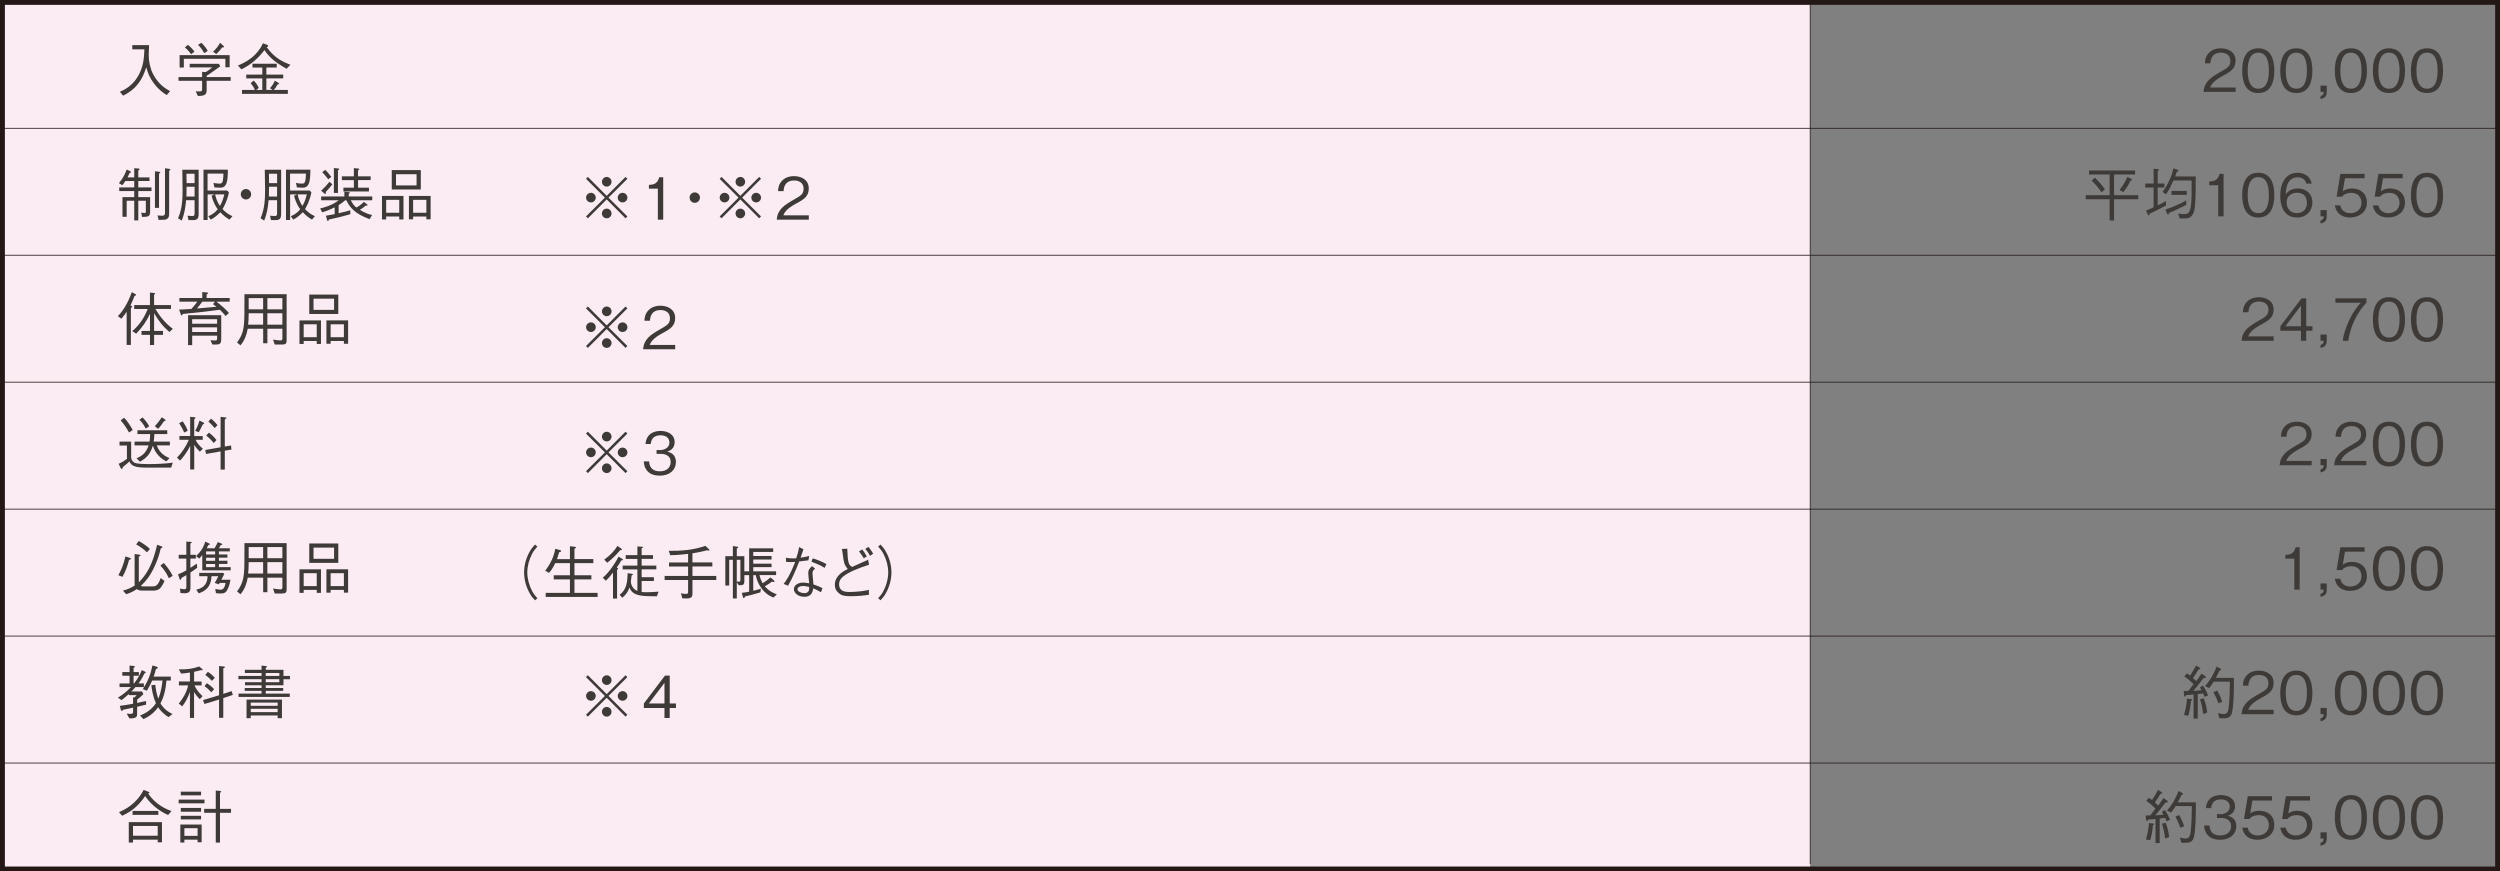<?xml version="1.0" encoding="UTF-8"?><svg id="b" xmlns="http://www.w3.org/2000/svg" width="774.6" height="269.99" viewBox="0 0 774.6 269.99"><rect x="0" y="0" width="774.6" height="269.99" fill="#808080" stroke="none"/><defs><style>.d{stroke-width:1.5px;}.d,.e,.f{fill:none;stroke:#231815;stroke-miterlimit:10;}.e{stroke-width:.25px;}.f{stroke-width:.25px;}.g{fill:#3e3a38;}.h{fill:#fbecf4;}</style></defs><g id="c"><rect class="h" x="1.39" y=".75" width="559.47" height="268.49"/><path class="g" d="M51.67,29.46c-.88-.54-2.36-1.48-3.94-3.57-1.39-1.82-1.84-3.11-2.43-5.04-1.06,3.42-2.7,6.59-7.17,8.79l-.99-1.21c1.22-.52,3.8-1.67,5.64-4.84,1.64-2.83,1.87-5.6,1.96-8.3h-3.75v-1.3h5.2c0,.34-.02.56-.04,1.19-.02.31-.07,1.62-.07,1.89-.02,1.91.47,4.11,1.31,5.82,1.66,3.29,4.05,4.65,5.31,5.35l-1.04,1.22Z"/><path class="g" d="M64.03,25.03v2.77c0,1.42-.41,1.94-2.72,1.93l-.67-1.44c.58.04.92.04,1.13.04.47,0,.85-.02.85-.61v-2.68h-7.31v-1.17h7.31v-1.62l1.12.09c.85-.54,1.3-.86,2.02-1.46h-6.99v-1.12h9.06l.41.79c-1.93,1.44-3.53,2.48-4.21,2.92v.4h7.45v1.17h-7.45ZM69.83,20.84v-2.63h-12.87v2.72h-1.31v-3.85h15.5v3.76h-1.31ZM59.24,16.8c-.59-.77-1.21-1.51-1.96-2.11l.94-.81c1.04.86,1.58,1.49,2.02,2.11l-.99.81ZM63.28,16.48c-.68-1.22-1.24-1.93-1.93-2.59l1.06-.63c.95.94,1.49,1.67,1.96,2.5l-1.1.72ZM68.82,14.7c-.65.95-1.53,1.78-1.84,2.07l-.94-.79c.72-.65,1.42-1.42,2.16-2.72l1.08.99c.09.11.14.18.14.25,0,.2-.29.2-.61.2Z"/><path class="g" d="M88.8,21.3c-3.65-2.02-5.42-3.62-6.86-5.78-1.89,2.52-4.3,4.61-7.15,5.96l-1.08-1.17c3.08-1.28,6.01-3.15,7.78-6.9l1.37.52c.16.05.23.22.23.31,0,.18-.16.25-.45.38,2.56,3.55,5.17,4.59,7.35,5.46l-1.19,1.22ZM74.98,29.08v-1.22h4c-.36-.81-.67-1.3-1.31-2.11l.94-.79c.52.54,1.01,1.1,1.58,2.29l-.79.61h1.87v-3.57h-4.97v-1.17h4.97v-2.2h-3.04v-1.17h7.51v1.17h-3.21v2.2h5.22v1.17h-5.22v3.57h1.89l-.76-.56c.47-.5.94-1.06,1.5-2.3l1.04.63c.16.09.29.18.29.31,0,.16-.2.18-.49.22-.4.77-.7,1.19-1.17,1.71h4.36v1.22h-14.21Z"/><path class="g" d="M41.59,54.97v-2.86l1.35.11c.16.02.31.04.31.18,0,.2-.18.29-.4.41v2.16h3.47v1.12h-3.47v1.98h4.09v1.13h-4.09v1.87h3.66v4.39c0,1.53-.34,1.75-2.49,1.75l-.27-1.35c.23.04.72.14,1.03.14.41,0,.41-.23.41-.65v-3.15h-2.34v6.09h-1.26v-6.09h-2.34v4.97h-1.31v-6.1h3.65v-1.87h-4.65v-1.13h4.65v-1.98h-2.74c-.38.56-.61.88-.97,1.31l-1.03-.65c1.49-1.8,2.07-3.29,2.39-4.23l1.04.5c.25.14.31.2.31.29,0,.16-.22.22-.43.27-.22.52-.4.88-.65,1.39h2.07ZM48.01,53.08l1.3.14c.16.02.34.05.34.2,0,.16-.18.27-.38.38v10.61h-1.26v-11.33ZM51.11,52.14l1.37.18c.2.02.31.07.31.18,0,.13-.09.23-.38.41v13.13c0,.81-.07,1.42-.59,1.76-.52.32-.81.32-2.68.34l-.32-1.4c.23.02,1.26.11,1.4.11.72,0,.9-.34.9-.9v-13.81Z"/><path class="g" d="M61.55,52.59v13.49c0,.83,0,1.76-.94,2.03-.47.13-1.48.09-2.21.07l-.29-1.35c.76.07,1.08.11,1.39.11.47,0,.79-.04.79-.76v-4.16h-2.63c-.18,2.16-.52,4.32-1.37,6.32l-1.12-.72c1.35-3.01,1.4-6.28,1.4-8.97,0-2.02-.02-2.67-.09-6.07h5.06ZM60.29,60.89v-3.03h-2.48c0,1.6-.02,2.18-.05,3.03h2.54ZM57.77,53.82c.04,1.35.04,1.87.04,2.93h2.48v-2.93h-2.52ZM70.93,59.63c-.58,2.72-1.46,4.27-1.98,5.15.79.83,1.6,1.55,3.06,2.21l-.9,1.06c-1.1-.67-1.78-1.19-2.86-2.29-.58.61-1.69,1.66-2.95,2.29l-.76-1.06c.97-.41,2.02-.99,2.92-2.16-.4-.54-1.28-1.75-1.91-4.18l.9-.41h-2.12v7.92h-1.28v-15.58h7.56c-.05,3.55-.25,5.58-2.38,5.58-.27,0-1.26-.04-1.8-.09l-.29-1.41c.79.2,1.75.23,1.94.23.65,0,.85-.32.99-1.04.09-.49.14-1.22.16-2.05h-4.92v5.24h6.09l.52.58ZM66.66,60.24c.41,2.05,1.31,3.33,1.49,3.55.76-1.19,1.21-2.95,1.37-3.55h-2.86Z"/><path class="g" d="M77.82,60.19c0,.9-.74,1.62-1.62,1.62s-1.6-.74-1.6-1.62.72-1.62,1.6-1.62,1.62.7,1.62,1.62Z"/><path class="g" d="M87.11,52.59v13.49c0,.83,0,1.76-.94,2.03-.47.13-1.48.09-2.21.07l-.29-1.35c.76.07,1.08.11,1.39.11.47,0,.79-.04.79-.76v-4.16h-2.63c-.18,2.16-.52,4.32-1.37,6.32l-1.12-.72c1.35-3.01,1.4-6.28,1.4-8.97,0-2.02-.02-2.67-.09-6.07h5.06ZM85.85,60.89v-3.03h-2.49c0,1.6-.02,2.18-.05,3.03h2.54ZM83.33,53.82c.04,1.35.04,1.87.04,2.93h2.49v-2.93h-2.52ZM96.49,59.63c-.58,2.72-1.46,4.27-1.98,5.15.79.83,1.6,1.55,3.06,2.21l-.9,1.06c-1.1-.67-1.78-1.19-2.86-2.29-.58.61-1.69,1.66-2.95,2.29l-.76-1.06c.97-.41,2.02-.99,2.92-2.16-.4-.54-1.28-1.75-1.91-4.18l.9-.41h-2.12v7.92h-1.28v-15.58h7.56c-.05,3.55-.25,5.58-2.38,5.58-.27,0-1.26-.04-1.8-.09l-.29-1.41c.79.2,1.75.23,1.94.23.65,0,.85-.32.99-1.04.09-.49.14-1.22.16-2.05h-4.92v5.24h6.09l.52.58ZM92.22,60.24c.41,2.05,1.31,3.33,1.49,3.55.76-1.19,1.21-2.95,1.37-3.55h-2.86Z"/><path class="g" d="M108.69,62.06c.77,1.48,1.33,1.93,1.78,2.25.5-.32,1.58-1.03,2.3-1.76l.99.79s.14.13.14.23c0,.18-.22.16-.58.14-.74.61-1.19.92-1.82,1.3,1.6,1.01,2.66,1.35,3.8,1.6l-.81,1.3c-4.68-1.76-6.18-3.75-7.17-5.85h-.38c-.34.31-1.1.95-2.02,1.51v2.5c1.62-.36,2.94-.72,3.62-.92v1.22c-2.45.7-3.64,1.01-6.64,1.64-.04.13-.11.47-.31.47-.13,0-.18-.14-.22-.27l-.4-1.37c.9-.14,2.38-.43,2.72-.5v-2.11c-1.75.86-2.66,1.21-3.89,1.55l-.59-1.19c3.56-.88,5.08-2.04,5.73-2.54h-5.44v-1.17h7.2v-1.48l1.35.13c.11.02.36.02.36.2,0,.13-.23.23-.36.29v.86h7.29v1.17h-6.68ZM100.93,59.49c.02.07.04.23.04.36s-.05.25-.18.25c-.09,0-.18-.07-.29-.16l-.99-.85c1.03-.97,1.8-1.8,2.57-2.77l.9.79c-.45.58-1.03,1.31-2.05,2.38ZM101.71,55.56c-.63-.86-1.17-1.49-1.87-2.2l.94-.74c.5.5,1.1,1.13,1.87,2.18l-.94.76ZM104.71,52.77v7h-1.26v-7.71l1.3.14c.14.02.34.04.34.2s-.18.25-.38.36ZM110.94,55.81v2.34h3.38v1.17h-7.92v-1.17h3.24v-2.34h-3.71v-1.17h3.71v-2.56l1.31.14c.27.04.36.09.36.18,0,.2-.25.32-.38.38v1.85h3.91v1.17h-3.91Z"/><path class="g" d="M123.7,68v-.92h-4.05v.92h-1.3v-7.29h6.66v7.29h-1.31ZM123.7,65.92v-4h-4.05v4h4.05ZM121.38,58.71v-6.01h9v6.01h-9ZM129.07,57.45v-3.47h-6.37v3.47h6.37ZM132.11,67.95v-.86h-4.11v.86h-1.3v-7.24h6.72v7.24h-1.31ZM132.11,65.92v-4h-4.11v4h4.11Z"/><path class="g" d="M41.71,91.64c-.52,1.37-.88,2.16-1.3,2.99.31.11.58.22.52.38-.07.22-.27.4-.38.49v11.38h-1.31v-10.3c-.32.52-.68,1.08-1.64,2.18l-1.08-.79c2.54-2.61,3.78-6.01,4.32-7.45l1.08.58c.14.07.25.16.25.27,0,.2-.31.25-.47.29ZM52.52,102.87c-1.96-1.6-3.51-3.62-4.77-5.82v5.49h2.75v1.22h-2.75v3.13h-1.28v-3.13h-2.63v-1.22h2.63v-5.29c-1.06,2.23-2.3,4.09-4.27,6.14l-1.21-.79c2.16-1.84,3.76-4.21,4.77-6.86h-4.18v-1.21h4.88v-3.89l1.24.14c.13.02.36.04.36.18s-.23.29-.32.36v3.2h5.24v1.21h-4.83c1.24,2.09,2.97,4.39,5.4,6.14l-1.04.99Z"/><path class="g" d="M67.04,93.46c2,1.46,3.21,2.75,3.89,3.51l-1.04.94c-.45-.58-.88-1.1-1.78-1.93-2.7.36-6.28.81-11.49,1.3-.14.38-.29.47-.38.47-.11,0-.14-.09-.22-.32l-.52-1.53c.34.02.5.02.88,0,.47-.04,2.5-.16,2.92-.18.72-.77,1.19-1.35,1.84-2.25h-5.55v-1.13h7.08v-1.86l1.42.14c.22.02.41.05.41.2s-.05.16-.47.36v1.15h7.13v1.13h-4.12ZM66.95,106.76h-1.13l-.61-1.35c.68.07,1.08.09,1.3.09.68,0,.76-.09.76-.76v-.74h-7.72v2.93h-1.28v-9.27h10.28v7.22c0,1.28-.13,1.87-1.58,1.87ZM67.26,98.9h-7.72v1.4h7.72v-1.4ZM67.26,101.43h-7.72v1.44h7.72v-1.44ZM66,94.25l.61-.79h-3.93c-.58.81-1.01,1.37-1.67,2.12,1.76-.14,4.23-.36,6.07-.54-.16-.13-.92-.67-1.08-.79Z"/><path class="g" d="M87.35,106.76h-2.23l-.52-1.55c.45.09,1.64.27,2.29.27.58,0,.61-.31.61-.68v-2.95h-4.65v4.5h-1.31v-4.5h-4.77c-.41,2-.9,3.46-2.25,5.15l-1.08-.88c1.73-2.23,2.02-4.23,2.16-5.82.14-1.71.14-3.37.14-9.15h13.07v14.3c0,.96-.25,1.31-1.46,1.31ZM81.53,97.06h-4.48c0,1.82-.05,2.59-.18,3.53h4.66v-3.53ZM81.53,92.38h-4.48v3.46h4.48v-3.46ZM87.49,92.38h-4.65v3.46h4.65v-3.46ZM87.49,97.06h-4.65v3.53h4.65v-3.53Z"/><path class="g" d="M98.14,106.57v-.92h-4.05v.92h-1.3v-7.29h6.66v7.29h-1.31ZM98.14,104.48v-4h-4.05v4h4.05ZM95.82,97.28v-6.01h9v6.01h-9ZM103.51,96.01v-3.47h-6.37v3.47h6.37ZM106.55,106.51v-.86h-4.11v.86h-1.3v-7.24h6.72v7.24h-1.31ZM106.55,104.48v-4h-4.11v4h4.11Z"/><path class="g" d="M53.04,144.89h-7.54c-3.55,0-4.84-.49-5.4-1.93-.31.31-.74.76-2.02,1.73-.04.18-.11.61-.38.61-.13,0-.2-.07-.31-.29l-.63-1.3c1.22-.54,1.94-1.06,2.57-1.55v-4.12h-2.29v-1.22h3.6v4.74c0,.56.14,1.06.58,1.48.54.52,1.55.74,4.84.76,2.27,0,5.26-.14,7.49-.45l-.52,1.55ZM39.97,134c-.68-1.24-1.42-2.43-2.58-3.76l1.06-.81c1.08,1.12,1.93,2.43,2.67,3.8l-1.15.77ZM48.57,138c.94,2.59,2.84,3.46,3.94,3.94l-.97,1.03c-2.81-1.46-3.71-3.53-4.18-4.86-.85,2.7-2.02,3.82-4,4.95l-1.06-1.06c1.98-.83,3.01-1.85,3.75-4h-4.36v-1.17h4.65c.13-.86.18-1.46.18-2.34h-3.94v-1.17h9.24v1.17h-3.98c-.07,1.21-.11,1.66-.23,2.34h5.02v1.17h-4.05ZM45.15,132.79c-.76-1.53-1.48-2.25-1.96-2.72l.99-.74c1.15,1.19,1.75,2.2,2.05,2.75l-1.08.7ZM50.84,130.47c-.7,1.06-1.22,1.71-1.84,2.41l-1.03-.83c.58-.63,1.26-1.4,2.16-2.77l.97.68c.16.13.2.2.2.27,0,.2-.27.22-.47.23Z"/><path class="g" d="M60.61,136.27c.47,1.12,1.33,1.98,2.25,2.77l-.92.9c-.9-.83-1.37-1.48-1.76-2.12v7.63h-1.26v-7.31c-1.01,2.14-2.43,3.83-3.13,4.56l-.95-.9c1.49-1.55,2.77-3.4,3.67-5.53h-2.92v-1.17h3.33v-5.96l1.3.14c.09,0,.36.04.36.18,0,.13-.27.34-.4.45v5.19h2.63v1.17h-2.2ZM56.62,130.54c.7,1.06,1.17,1.87,1.55,2.92l-1.08.56c-.47-1.03-.94-1.95-1.58-2.9l1.12-.58ZM60.5,133.5c.86-1.64,1.13-2.54,1.31-3.19l1.22.61c.16.09.22.16.22.23,0,.18-.23.29-.45.4-.43,1.01-.9,1.82-1.22,2.38l-1.08-.43ZM69.65,145.51h-1.3v-5.65l-4.5.79-.25-1.22,4.75-.85v-9.43l1.51.18c.27.04.31.14.31.2,0,.09,0,.13-.52.41v8.41l1.93-.32.14,1.26-2.07.34v5.89ZM64.74,134.04c1.55,1.24,2.07,1.94,2.34,2.29l-.85.94c-.76-1.01-2-2.05-2.34-2.34l.85-.88ZM65.38,129.71c.83.65,1.37,1.21,2.02,2.02l-.88.9c-.61-.72-1.15-1.3-1.96-2.02l.83-.9Z"/><path class="g" d="M36.67,178.22c.81-1.44,1.58-3.13,2.2-5.82l1.35.45c.14.05.36.14.36.31,0,.11-.13.2-.59.32-.47,1.82-1.1,3.62-2.05,5.26l-1.26-.52ZM43.22,171.88c.05.02.31.05.31.2,0,.23-.41.32-.52.34v8.01c2.21-2.25,4.21-5.13,5.67-11.63l1.35.47c.25.09.29.23.29.29,0,.22-.25.27-.52.34-.41,1.95-1.08,3.84-1.93,5.65-1.35,2.95-2.7,4.5-4.21,6,.11.07.23.14.56.14h3.08c.67,0,1.64,0,2.47-2.58l1.21.88c-1.12,2.45-1.75,3.01-3.71,3.01h-3.31c-.88,0-1.31-.31-1.55-.47-1.4.9-2.39,1.3-3.33,1.58l-.99-1.12c.99-.25,2.11-.61,3.67-1.57-.05-.32-.05-.4-.05-.58v-9.17l1.53.18ZM43.01,167.63c.5.29,2.2,1.21,3.44,2.47l-.92,1.04c-.95-.92-1.87-1.64-3.35-2.47l.83-1.04ZM50.73,174.42c1.08,1.22,2.07,2.52,2.77,4l-1.17.74c-.63-1.33-1.37-2.59-2.63-3.92l1.03-.81Z"/><path class="g" d="M59.01,177.39v4.68c0,.9-.22,1.75-1.8,1.75-.45,0-.86-.04-1.3-.07l-.13-1.4c.25.07.9.22,1.31.22.49,0,.65-.22.65-.68v-3.69c-.58.34-.85.5-1.48.85-.14.4-.23.61-.38.61s-.22-.2-.25-.31l-.47-1.39c1.06-.43,1.55-.68,2.57-1.24v-3.64h-2.36v-1.17h2.36v-4.11l1.33.09c.16.02.36.04.36.16,0,.11-.14.22-.43.36v3.49h1.69v1.17h-1.69v2.88c.95-.61,1.04-.68,1.98-1.33l.14,1.28c-.85.63-1.17.86-2.12,1.49ZM62.67,176.72v-4.75c-.36.49-.61.76-.94,1.1l-.97-.76c1.66-1.6,2.38-2.93,2.85-4.5l1.26.61c.18.09.18.16.18.22,0,.11-.13.16-.45.18-.25.49-.38.72-.56,1.06h2.43c.74-1.21.88-1.66.99-1.93l1.17.47c.11.04.25.11.25.22,0,.14-.05.16-.49.25-.22.41-.32.61-.56.99h3.37v.97h-3.37v.95h2.63v.99h-2.63v.95h2.63v.99h-2.63v.99h3.65v.99h-8.82ZM70.48,182.63c-.43.83-.77,1.26-2.16,1.26-.5,0-.92-.05-1.42-.11l-.2-1.31c.45.09,1.21.25,1.66.25.72,0,1.26-.54,1.53-2.11h-1.84c-.04.07-.22.38-.23.45l-1.3-.45c.38-.59.7-1.15,1.12-2.09h-2.11c-.09,2.11-.76,4.25-3.94,5.33l-.79-1.13c2.95-.68,3.44-2.45,3.51-4.2h-2.58v-1.03h7.44l.31.38c-.27.52-.81,1.6-.9,1.75h2.83c-.09.54-.29,1.8-.92,3.01ZM66.66,170.85h-2.81v.95h2.81v-.95ZM66.66,172.8h-2.81v.95h2.81v-.95ZM66.66,174.74h-2.81v.99h2.81v-.99Z"/><path class="g" d="M87.35,183.89h-2.23l-.52-1.55c.45.09,1.64.27,2.29.27.58,0,.61-.31.61-.68v-2.95h-4.65v4.5h-1.31v-4.5h-4.77c-.41,2-.9,3.46-2.25,5.15l-1.08-.88c1.73-2.23,2.02-4.23,2.16-5.82.14-1.71.14-3.37.14-9.15h13.07v14.3c0,.96-.25,1.31-1.46,1.31ZM81.53,174.18h-4.48c0,1.82-.05,2.59-.18,3.53h4.66v-3.53ZM81.53,169.5h-4.48v3.46h4.48v-3.46ZM87.49,169.5h-4.65v3.46h4.65v-3.46ZM87.49,174.18h-4.65v3.53h4.65v-3.53Z"/><path class="g" d="M98.14,183.69v-.92h-4.05v.92h-1.3v-7.29h6.66v7.29h-1.31ZM98.14,181.6v-4h-4.05v4h4.05ZM95.82,174.4v-6.01h9v6.01h-9ZM103.51,173.14v-3.47h-6.37v3.47h6.37ZM106.55,183.63v-.86h-4.11v.86h-1.3v-7.24h6.72v7.24h-1.31ZM106.55,181.6v-4h-4.11v4h4.11Z"/><path class="g" d="M42.49,218.99v1.93c0,1.13,0,1.66-2.39,1.67l-.85-1.46c.38.04.85.05,1.21.05.63,0,.77-.18.77-.79v-1.13c-1.37.31-1.98.43-3.15.67-.07.18-.14.34-.32.34-.14,0-.25-.13-.29-.27l-.36-1.3c1.51-.2,2.54-.36,4.12-.65v-2l.43.04c.36-.32.59-.61.68-.72h-2.4v-.34c-1.01.94-1.73,1.46-2.29,1.89l-1.13-.76c1.22-.74,2.56-1.67,4.07-3.28h-3.55v-1.12h3.1v-2.39h-2.25v-1.13h2.25v-2.02l1.22.11c.14.02.41.05.41.25,0,.16-.14.23-.38.34v1.31h1.64v1.13h-1.64v2.39h.16c1.49-1.89,2.12-3.47,2.38-4.14l1.01.5c.09.04.23.13.23.27s-.14.2-.41.25c-.25.58-.76,1.64-1.85,3.12h1.67v1.12h-2.59c-.5.58-.7.79-1.24,1.37h3.28l.4.85c-.29.27-.92.88-1.94,1.71v.99c.54-.09,1.44-.29,2.77-.59v1.12c-1.17.29-1.33.32-2.77.67ZM52.25,222.21c-1.85-1.13-2.79-2.36-3.26-3.08-1.44,2.03-3.17,3.06-4.54,3.69l-1.06-1.12c1.31-.54,3.37-1.48,4.93-3.82-1.06-2.32-1.33-4.74-1.42-5.56l1.22-.14c.13,1.26.34,2.7.92,4.3.92-2.11,1.19-4.43,1.31-5.62h-3.19c-.52,1.19-1.17,2.34-1.64,3.15l-1.26-.49c1.64-2.58,2.34-4.38,2.97-7.33l1.33.38c.11.04.32.13.32.29,0,.25-.27.29-.58.45-.14.65-.36,1.4-.68,2.32h5.31v1.22h-1.35c-.25,2.99-.88,5.28-1.87,7.08,1.28,2.12,3.04,2.97,3.73,3.29l-1.21.97Z"/><path class="g" d="M62.14,207.65c-.36.11-.88.29-2,.5v3.01h2.34v1.21h-2.2c.2.49.7,1.67,2.48,3.33l-.85.94c-.85-.83-1.31-1.48-1.78-2.2v8.01h-1.28v-8.01c-.61,1.57-1.31,3.1-2.4,4.41l-1.06-.85c1.37-1.66,2.45-3.55,2.9-5.64h-2.86v-1.21h3.42v-2.77c-1.48.25-2.3.29-2.75.31l-.7-1.31c2.57.13,4.47-.23,6.32-.88l.99.85c.07.05.13.11.13.16,0,.23-.54.16-.7.14ZM69.18,216.31v6.1h-1.31v-5.67l-4.52,1.39-.45-1.21,4.97-1.49v-9.06l1.48.14c.07,0,.34.04.34.18,0,.2-.25.31-.5.41v7.89l2.59-.85.36,1.17-2.95.99ZM65.49,214.49c-.86-.92-1.46-1.44-2.12-1.89l.72-.94c.83.56,1.55,1.1,2.25,1.87l-.85.95ZM65.67,210.96c-.92-.97-1.51-1.44-2.07-1.82l.81-.99c.34.22.99.63,2.14,1.84l-.88.97Z"/><path class="g" d="M81.04,206.22l1.28.14c.09,0,.4.04.4.22,0,.14-.29.27-.38.31v.65h5.49v1.89h2.02v1.03h-2.02v1.87h-5.49v.83h5.4v.9h-5.4v.85h7.45v1.03h-15.88v-1.03h7.13v-.85h-5.22v-.9h5.22v-.83h-5.13v-.96h5.13v-.92h-7.17v-1.03h7.17v-.9h-5.17v-.99h5.17v-1.31ZM87.36,222.52h-1.33v-.85h-8.34v.85h-1.3v-5.76h10.97v5.76ZM86.03,217.69h-8.34v.99h8.34v-.99ZM86.03,219.62h-8.34v1.03h8.34v-1.03ZM86.55,209.43v-.9h-4.21v.9h4.21ZM86.55,211.37v-.92h-4.21v.92h4.21Z"/><path class="g" d="M52.1,252.53c-3.13-1.37-5.71-3.69-7.13-5.91-1.15,1.76-3.19,4.39-7.13,6.14l-.97-1.13c1.85-.77,5.4-2.54,7.63-6.88l1.46.54c.25.09.34.25.34.32,0,.18-.23.22-.4.25.38.54,1.22,1.78,2.84,3.06,1.31,1.04,2.81,1.82,4.38,2.38l-1.03,1.22ZM48.86,260.99v-.83h-7.65v.88h-1.31v-6.32h10.28v6.27h-1.31ZM41.08,252.47v-1.22h7.98v1.22h-7.98ZM48.86,255.9h-7.65v3.04h7.65v-3.04Z"/><path class="g" d="M55.35,248.91v-1.17h8.01v1.17h-8.01ZM61.22,260.97v-.81h-4.09v.9h-1.26v-5.58h6.61v5.49h-1.26ZM56.02,246.42v-1.12h6.28v1.12h-6.28ZM56.02,251.5v-1.17h6.28v1.17h-6.28ZM56.02,253.88v-1.12h6.28v1.12h-6.28ZM61.22,256.6h-4.09v2.39h4.09v-2.39ZM68.16,251.83v9.24h-1.31v-9.24h-3.6v-1.22h3.6v-5.67l1.37.13c.11.02.32.05.32.22,0,.14-.11.2-.38.34v4.99h3.42v1.22h-3.42Z"/><path class="g" d="M682.72,28.47c.27-3.13,2.2-4.45,5.49-6.32,1.96-1.12,2.85-1.6,2.85-3.26,0-2.07-1.69-2.57-2.92-2.57-3.1,0-3.24,2.61-3.28,3.31h-1.71c.05-.76.13-2.03,1.17-3.17,1.24-1.39,3.13-1.49,3.78-1.49,1.87,0,4.57.86,4.57,3.83,0,2.32-1.35,3.31-3.76,4.59-3.31,1.76-3.76,2.9-4.12,3.73h7.89v1.35h-9.96Z"/><path class="g" d="M699.71,28.83c-4.03,0-4.99-3.62-4.99-6.93s.95-6.93,4.99-6.93,4.97,3.66,4.97,6.93-.94,6.93-4.97,6.93ZM699.71,16.32c-2.57,0-3.28,2.63-3.28,5.58s.76,5.58,3.28,5.58,3.28-2.52,3.28-5.58-.74-5.58-3.28-5.58Z"/><path class="g" d="M711.5,28.83c-4.03,0-4.99-3.62-4.99-6.93s.95-6.93,4.99-6.93,4.97,3.66,4.97,6.93-.94,6.93-4.97,6.93ZM711.5,16.32c-2.57,0-3.28,2.63-3.28,5.58s.76,5.58,3.28,5.58,3.28-2.52,3.28-5.58-.74-5.58-3.28-5.58Z"/><path class="g" d="M718.99,30.7v-.94c.7-.22.94-.4.99-1.3h-.99v-1.93h1.93v1.91c0,1.73-1.03,2-1.93,2.25Z"/><path class="g" d="M728.41,28.83c-4.03,0-4.99-3.62-4.99-6.93s.95-6.93,4.99-6.93,4.97,3.66,4.97,6.93-.94,6.93-4.97,6.93ZM728.41,16.32c-2.57,0-3.28,2.63-3.28,5.58s.76,5.58,3.28,5.58,3.28-2.52,3.28-5.58-.74-5.58-3.28-5.58Z"/><path class="g" d="M740.2,28.83c-4.03,0-4.99-3.62-4.99-6.93s.95-6.93,4.99-6.93,4.97,3.66,4.97,6.93-.94,6.93-4.97,6.93ZM740.2,16.32c-2.57,0-3.28,2.63-3.28,5.58s.76,5.58,3.28,5.58,3.28-2.52,3.28-5.58-.74-5.58-3.28-5.58Z"/><path class="g" d="M751.99,28.83c-4.03,0-4.99-3.62-4.99-6.93s.95-6.93,4.99-6.93,4.97,3.66,4.97,6.93-.94,6.93-4.97,6.93ZM751.99,16.32c-2.57,0-3.28,2.63-3.28,5.58s.76,5.58,3.28,5.58,3.28-2.52,3.28-5.58-.74-5.58-3.28-5.58Z"/><path class="g" d="M655.02,61.74v6.57h-1.37v-6.57h-7.4v-1.26h7.4v-6.43h-6.37v-1.22h14.26v1.22h-6.52v6.43h7.49v1.26h-7.49ZM651.11,59.58c-1.01-1.53-1.87-2.48-3.04-3.6l.99-.94c1.35,1.28,2.21,2.32,3.13,3.65l-1.08.88ZM660.14,55.92c-.74,1.64-1.53,2.72-2.27,3.62l-1.17-.7c.95-1.17,1.71-2.29,2.45-4.03l1.19.58c.16.07.29.14.29.27,0,.16-.22.22-.49.27Z"/><path class="g" d="M664.69,58.08v-1.22h2.59v-4.59l1.28.13c.14.02.36.04.36.18,0,.18-.22.29-.38.36v3.93h2.07v1.22h-2.07v5.53c1.53-.7,2.05-1.01,2.57-1.35v1.39c-1.93,1.06-3.17,1.69-5.08,2.56-.04.22-.11.52-.31.52-.13,0-.22-.18-.25-.27l-.56-1.24c1.03-.38,1.58-.63,2.36-.99v-6.14h-2.59ZM674.88,66.19c1.19.14,1.73.14,2.07.14,1.3,0,1.78-.9,2-3.66.13-1.46.11-4.5.09-6.75h-5.62c-.63,1.42-1.39,2.97-2.3,4.32l-1.08-.76c.97-1.28,1.57-2.39,2.27-3.94.65-1.44.85-2.3,1.12-3.37l1.24.41c.27.09.31.18.31.25,0,.2-.14.25-.5.36-.23.68-.31.88-.54,1.49h6.39c-.04,6.41-.07,8.62-.43,10.37-.58,2.63-2,2.63-3.08,2.63h-1.46l-.47-1.51ZM677.4,63.47c-2.03,1.06-3.46,1.71-5.37,2.52-.04.2-.07.5-.29.5-.13,0-.2-.11-.29-.32l-.52-1.24c3.03-1.03,4.9-1.94,6.46-2.86v1.4ZM672.81,59.16h4.74v1.21h-4.74v-1.21Z"/><path class="g" d="M687.29,67.03v-9.62h-2.77v-1.17c1.17-.07,2.63-.16,3.19-2.36h1.24v13.14h-1.66Z"/><path class="g" d="M699.71,67.39c-4.03,0-4.99-3.62-4.99-6.93s.95-6.93,4.99-6.93,4.97,3.66,4.97,6.93-.94,6.93-4.97,6.93ZM699.71,54.88c-2.57,0-3.28,2.63-3.28,5.58s.76,5.58,3.28,5.58,3.28-2.52,3.28-5.58-.74-5.58-3.28-5.58Z"/><path class="g" d="M711.7,67.39c-4.5,0-5.19-4.36-5.19-6.64,0-4.68,2.12-7.22,5.4-7.22,1.69,0,3.85.79,4.34,3.35h-1.69c-.13-.5-.5-1.94-2.65-1.94-3.48,0-3.64,3.94-3.69,5.28.67-.94,1.78-1.82,3.75-1.82,2.36,0,4.5,1.44,4.5,4.32,0,2.61-1.84,4.68-4.77,4.68ZM714.13,60.71c-.56-.74-1.49-.99-2.39-.99-1.66,0-3.26.96-3.26,2.97,0,1.33.72,3.35,3.17,3.35,1.87,0,3.13-1.21,3.13-3.19,0-.59-.13-1.46-.65-2.14Z"/><path class="g" d="M718.99,69.26v-.94c.7-.22.94-.4.99-1.3h-.99v-1.93h1.93v1.91c0,1.73-1.03,2-1.93,2.25Z"/><path class="g" d="M728.19,67.39c-2.84,0-4.38-1.5-4.77-3.75h1.71c.27,1.57,1.57,2.41,3.06,2.41,1.85,0,3.49-1.12,3.49-3.22,0-.61-.22-3.08-3.19-3.08-.81,0-2.09.2-2.83,1.19h-1.69l1.17-7.06h7.51v1.35h-6.09l-.67,4.02c.47-.32,1.22-.85,2.81-.85,2.68,0,4.66,1.53,4.66,4.41s-2.39,4.57-5.19,4.57Z"/><path class="g" d="M739.98,67.39c-2.84,0-4.38-1.5-4.77-3.75h1.71c.27,1.57,1.57,2.41,3.06,2.41,1.85,0,3.49-1.12,3.49-3.22,0-.61-.22-3.08-3.19-3.08-.81,0-2.09.2-2.83,1.19h-1.69l1.17-7.06h7.51v1.35h-6.09l-.67,4.02c.47-.32,1.22-.85,2.81-.85,2.68,0,4.66,1.53,4.66,4.41s-2.39,4.57-5.19,4.57Z"/><path class="g" d="M751.99,67.39c-4.03,0-4.99-3.62-4.99-6.93s.95-6.93,4.99-6.93,4.97,3.66,4.97,6.93-.94,6.93-4.97,6.93ZM751.99,54.88c-2.57,0-3.28,2.63-3.28,5.58s.76,5.58,3.28,5.58,3.28-2.52,3.28-5.58-.74-5.58-3.28-5.58Z"/><path class="g" d="M694.51,105.59c.27-3.13,2.2-4.45,5.49-6.32,1.96-1.12,2.85-1.6,2.85-3.26,0-2.07-1.69-2.57-2.92-2.57-3.1,0-3.24,2.61-3.28,3.31h-1.71c.05-.76.13-2.03,1.17-3.17,1.24-1.39,3.13-1.49,3.78-1.49,1.87,0,4.57.86,4.57,3.83,0,2.32-1.35,3.31-3.76,4.59-3.31,1.76-3.76,2.9-4.12,3.73h7.89v1.35h-9.96Z"/><path class="g" d="M714.55,102.48v3.12h-1.62v-3.12h-6.39v-1.39l6.54-8.64h1.48v8.64h1.93v1.39h-1.93ZM712.93,94.7l-4.84,6.39h4.84v-6.39Z"/><path class="g" d="M718.99,107.83v-.94c.7-.22.94-.4.99-1.3h-.99v-1.93h1.93v1.91c0,1.73-1.03,2-1.93,2.25Z"/><path class="g" d="M727.6,105.59h-1.71c.25-2.21,1.03-4.32,1.96-6.34,1.28-2.72,2.36-4,3.6-5.46h-7.85v-1.35h9.61v1.35c-3.06,3.24-4.95,7.38-5.62,11.79Z"/><path class="g" d="M740.2,105.95c-4.03,0-4.99-3.62-4.99-6.93s.95-6.93,4.99-6.93,4.97,3.66,4.97,6.93-.94,6.93-4.97,6.93ZM740.2,93.44c-2.57,0-3.28,2.63-3.28,5.58s.76,5.58,3.28,5.58,3.28-2.52,3.28-5.58-.74-5.58-3.28-5.58Z"/><path class="g" d="M751.99,105.95c-4.03,0-4.99-3.62-4.99-6.93s.95-6.93,4.99-6.93,4.97,3.66,4.97,6.93-.94,6.93-4.97,6.93ZM751.99,93.44c-2.57,0-3.28,2.63-3.28,5.58s.76,5.58,3.28,5.58,3.28-2.52,3.28-5.58-.74-5.58-3.28-5.58Z"/><path class="g" d="M706.3,144.16c.27-3.13,2.2-4.45,5.49-6.32,1.96-1.12,2.84-1.6,2.84-3.26,0-2.07-1.69-2.57-2.92-2.57-3.1,0-3.24,2.61-3.28,3.31h-1.71c.05-.76.13-2.03,1.17-3.17,1.24-1.39,3.13-1.49,3.78-1.49,1.87,0,4.57.86,4.57,3.83,0,2.32-1.35,3.31-3.76,4.59-3.31,1.76-3.76,2.9-4.12,3.73h7.89v1.35h-9.96Z"/><path class="g" d="M718.99,146.39v-.94c.7-.22.94-.4.99-1.3h-.99v-1.93h1.93v1.91c0,1.73-1.03,2-1.93,2.25Z"/><path class="g" d="M723.2,144.16c.27-3.13,2.2-4.45,5.49-6.32,1.96-1.12,2.85-1.6,2.85-3.26,0-2.07-1.69-2.57-2.92-2.57-3.1,0-3.24,2.61-3.28,3.31h-1.71c.05-.76.13-2.03,1.17-3.17,1.24-1.39,3.13-1.49,3.78-1.49,1.87,0,4.57.86,4.57,3.83,0,2.32-1.35,3.31-3.76,4.59-3.31,1.76-3.76,2.9-4.12,3.73h7.89v1.35h-9.96Z"/><path class="g" d="M740.2,144.52c-4.03,0-4.99-3.62-4.99-6.93s.95-6.93,4.99-6.93,4.97,3.66,4.97,6.93-.94,6.93-4.97,6.93ZM740.2,132c-2.57,0-3.28,2.63-3.28,5.58s.76,5.58,3.28,5.58,3.28-2.52,3.28-5.58-.74-5.58-3.28-5.58Z"/><path class="g" d="M751.99,144.52c-4.03,0-4.99-3.62-4.99-6.93s.95-6.93,4.99-6.93,4.97,3.66,4.97,6.93-.94,6.93-4.97,6.93ZM751.99,132c-2.57,0-3.28,2.63-3.28,5.58s.76,5.58,3.28,5.58,3.28-2.52,3.28-5.58-.74-5.58-3.28-5.58Z"/><path class="g" d="M710.87,182.72v-9.62h-2.77v-1.17c1.17-.07,2.63-.16,3.19-2.36h1.24v13.14h-1.66Z"/><path class="g" d="M718.99,184.95v-.94c.7-.22.94-.4.99-1.3h-.99v-1.93h1.93v1.91c0,1.73-1.03,2-1.93,2.25Z"/><path class="g" d="M728.19,183.08c-2.84,0-4.38-1.5-4.77-3.75h1.71c.27,1.57,1.57,2.41,3.06,2.41,1.85,0,3.49-1.12,3.49-3.22,0-.61-.22-3.08-3.19-3.08-.81,0-2.09.2-2.83,1.19h-1.69l1.17-7.06h7.51v1.35h-6.09l-.67,4.02c.47-.32,1.22-.85,2.81-.85,2.68,0,4.66,1.53,4.66,4.41s-2.39,4.57-5.19,4.57Z"/><path class="g" d="M740.2,183.08c-4.03,0-4.99-3.62-4.99-6.93s.95-6.93,4.99-6.93,4.97,3.66,4.97,6.93-.94,6.93-4.97,6.93ZM740.2,170.56c-2.57,0-3.28,2.63-3.28,5.58s.76,5.58,3.28,5.58,3.28-2.52,3.28-5.58-.74-5.58-3.28-5.58Z"/><path class="g" d="M751.99,183.08c-4.03,0-4.99-3.62-4.99-6.93s.95-6.93,4.99-6.93,4.97,3.66,4.97,6.93-.94,6.93-4.97,6.93ZM751.99,170.56c-2.57,0-3.28,2.63-3.28,5.58s.76,5.58,3.28,5.58,3.28-2.52,3.28-5.58-.74-5.58-3.28-5.58Z"/><path class="g" d="M683.1,215.89c-.16-.41-.25-.61-.47-1.04-.2.04-1.1.13-1.69.2v7.6h-1.28v-7.45c-.32.02-1.48.13-2.36.18-.04.14-.11.47-.29.47-.05,0-.25-.05-.29-.43l-.11-1.3c.31,0,1.13-.04,1.4-.05.22-.23.31-.32.86-1.08.14-.2.52-.68.77-1.03-.88-.86-1.8-1.73-2.84-2.39l.79-.94c.38.23.81.54.99.67.38-.56.95-1.39,1.87-3.1l1.1.68c.14.09.2.22.2.29,0,.23-.38.2-.54.2-.61,1.06-1.04,1.76-1.75,2.72.16.14.88.79,1.03.94.58-.77,1.19-1.62,1.64-2.34l1.06.77c.14.11.31.27.31.4,0,.2-.25.22-.77.23-2.05,2.74-2.61,3.37-3.17,3.98.95-.05,1.8-.14,2.54-.23-.18-.38-.27-.52-.47-.88l.99-.52c.77,1.26,1.19,2.09,1.53,3.01l-1.06.47ZM678.85,217.14c-.2,2.18-.47,3.4-.86,4.66l-1.31-.29c.49-1.35.85-3.53.94-5.06l1.26.14c.07,0,.32.04.32.23,0,.16-.22.25-.34.31ZM682.63,221.24c-.18-1.85-.61-3.4-.99-4.56l1.17-.32c.47,1.26.85,2.57,1.08,4.41l-1.26.47ZM691.56,220.81c-.43,1.67-1.66,1.75-2.54,1.75-.22,0-1.15-.02-1.35-.02l-.47-1.58c1.03.22,1.33.29,1.75.29,1.3,0,1.48-1.06,1.62-2.34.27-2.41.32-4.97.34-7.71h-5.02c-.58.94-.97,1.48-1.46,2.02l-1.21-.65c1.67-1.87,2.65-3.73,3.6-6.05l1.13.63c.14.07.25.16.25.27,0,.2-.41.31-.49.32-.34.72-.74,1.58-1.17,2.29h5.62c0,2.72,0,8.34-.61,10.79ZM687.37,217.91c-.47-1.31-.9-2.27-1.55-3.47l1.21-.47c.79,1.51,1.17,2.45,1.51,3.48l-1.17.47Z"/><path class="g" d="M694.51,221.28c.27-3.13,2.2-4.45,5.49-6.32,1.96-1.12,2.85-1.6,2.85-3.26,0-2.07-1.69-2.57-2.92-2.57-3.1,0-3.24,2.61-3.28,3.31h-1.71c.05-.76.13-2.03,1.17-3.17,1.24-1.39,3.13-1.49,3.78-1.49,1.87,0,4.57.86,4.57,3.83,0,2.32-1.35,3.31-3.76,4.59-3.31,1.76-3.76,2.9-4.12,3.73h7.89v1.35h-9.96Z"/><path class="g" d="M711.5,221.64c-4.03,0-4.99-3.62-4.99-6.93s.95-6.93,4.99-6.93,4.97,3.66,4.97,6.93-.94,6.93-4.97,6.93ZM711.5,209.12c-2.57,0-3.28,2.63-3.28,5.58s.76,5.58,3.28,5.58,3.28-2.52,3.28-5.58-.74-5.58-3.28-5.58Z"/><path class="g" d="M718.99,223.51v-.94c.7-.22.94-.4.99-1.3h-.99v-1.93h1.93v1.91c0,1.73-1.03,2-1.93,2.25Z"/><path class="g" d="M728.41,221.64c-4.03,0-4.99-3.62-4.99-6.93s.95-6.93,4.99-6.93,4.97,3.66,4.97,6.93-.94,6.93-4.97,6.93ZM728.41,209.12c-2.57,0-3.28,2.63-3.28,5.58s.76,5.58,3.28,5.58,3.28-2.52,3.28-5.58-.74-5.58-3.28-5.58Z"/><path class="g" d="M740.2,221.64c-4.03,0-4.99-3.62-4.99-6.93s.95-6.93,4.99-6.93,4.97,3.66,4.97,6.93-.94,6.93-4.97,6.93ZM740.2,209.12c-2.57,0-3.28,2.63-3.28,5.58s.76,5.58,3.28,5.58,3.28-2.52,3.28-5.58-.74-5.58-3.28-5.58Z"/><path class="g" d="M751.99,221.64c-4.03,0-4.99-3.62-4.99-6.93s.95-6.93,4.99-6.93,4.97,3.66,4.97,6.93-.94,6.93-4.97,6.93ZM751.99,209.12c-2.57,0-3.28,2.63-3.28,5.58s.76,5.58,3.28,5.58,3.28-2.52,3.28-5.58-.74-5.58-3.28-5.58Z"/><path class="g" d="M671.31,254.45c-.16-.41-.25-.61-.47-1.04-.2.04-1.1.13-1.69.2v7.6h-1.28v-7.45c-.32.02-1.48.13-2.36.18-.04.14-.11.47-.29.47-.05,0-.25-.05-.29-.43l-.11-1.3c.31,0,1.13-.04,1.4-.05.22-.23.31-.32.86-1.08.14-.2.52-.68.77-1.03-.88-.86-1.8-1.73-2.84-2.39l.79-.94c.38.23.81.54.99.67.38-.56.95-1.39,1.87-3.1l1.1.68c.14.09.2.22.2.29,0,.23-.38.2-.54.2-.61,1.06-1.04,1.76-1.75,2.72.16.14.88.79,1.03.94.58-.77,1.19-1.62,1.64-2.34l1.06.77c.14.11.31.27.31.4,0,.2-.25.22-.77.23-2.05,2.74-2.61,3.37-3.17,3.98.95-.05,1.8-.14,2.54-.23-.18-.38-.27-.52-.47-.88l.99-.52c.77,1.26,1.19,2.09,1.53,3.01l-1.06.47ZM667.06,255.7c-.2,2.18-.47,3.4-.86,4.66l-1.31-.29c.49-1.35.85-3.53.94-5.06l1.26.14c.07,0,.32.04.32.23,0,.16-.22.25-.34.31ZM670.84,259.8c-.18-1.85-.61-3.4-.99-4.56l1.17-.32c.47,1.26.85,2.57,1.08,4.41l-1.26.47ZM679.77,259.37c-.43,1.67-1.66,1.75-2.54,1.75-.22,0-1.15-.02-1.35-.02l-.47-1.58c1.03.22,1.33.29,1.75.29,1.3,0,1.48-1.06,1.62-2.34.27-2.41.32-4.97.34-7.71h-5.02c-.58.94-.97,1.48-1.46,2.02l-1.21-.65c1.67-1.87,2.65-3.73,3.6-6.05l1.13.63c.14.07.25.16.25.27,0,.2-.41.31-.49.32-.34.72-.74,1.58-1.17,2.29h5.62c0,2.72,0,8.34-.61,10.79ZM675.58,256.47c-.47-1.31-.9-2.27-1.55-3.47l1.21-.47c.79,1.51,1.17,2.45,1.51,3.48l-1.17.47Z"/><path class="g" d="M687.91,260.2c-1.51,0-3.15-.38-4.14-1.78-.72-1.01-.77-1.94-.83-2.63h1.64c.05.68.22,3.06,3.37,3.06,2.21,0,3.33-1.28,3.33-2.88,0-1.91-1.58-2.52-2.99-2.52h-1.39v-1.19h1.17c1.01,0,2.81-.56,2.81-2.3,0-1.01-.58-2.27-2.77-2.27-.86,0-1.76.22-2.34.9-.54.65-.61,1.3-.67,1.8h-1.62c.25-3.19,2.63-4.05,4.65-4.05,2.63,0,4.38,1.4,4.38,3.44,0,2.23-1.73,2.79-2.29,2.97.74.2,2.68.68,2.68,3.24,0,2.34-1.82,4.21-4.99,4.21Z"/><path class="g" d="M699.5,260.2c-2.84,0-4.38-1.5-4.77-3.75h1.71c.27,1.57,1.57,2.41,3.06,2.41,1.85,0,3.49-1.12,3.49-3.22,0-.61-.22-3.08-3.19-3.08-.81,0-2.09.2-2.83,1.19h-1.69l1.17-7.06h7.51v1.35h-6.09l-.67,4.02c.47-.32,1.22-.85,2.81-.85,2.68,0,4.66,1.53,4.66,4.41s-2.39,4.57-5.19,4.57Z"/><path class="g" d="M711.29,260.2c-2.84,0-4.38-1.5-4.77-3.75h1.71c.27,1.57,1.57,2.41,3.06,2.41,1.85,0,3.49-1.12,3.49-3.22,0-.61-.22-3.08-3.19-3.08-.81,0-2.09.2-2.83,1.19h-1.69l1.17-7.06h7.51v1.35h-6.09l-.67,4.02c.47-.32,1.22-.85,2.81-.85,2.68,0,4.66,1.53,4.66,4.41s-2.39,4.57-5.19,4.57Z"/><path class="g" d="M718.99,262.07v-.94c.7-.22.94-.4.99-1.3h-.99v-1.93h1.93v1.91c0,1.73-1.03,2-1.93,2.25Z"/><path class="g" d="M728.41,260.2c-4.03,0-4.99-3.62-4.99-6.93s.95-6.93,4.99-6.93,4.97,3.66,4.97,6.93-.94,6.93-4.97,6.93ZM728.41,247.69c-2.57,0-3.28,2.63-3.28,5.58s.76,5.58,3.28,5.58,3.28-2.52,3.28-5.58-.74-5.58-3.28-5.58Z"/><path class="g" d="M740.2,260.2c-4.03,0-4.99-3.62-4.99-6.93s.95-6.93,4.99-6.93,4.97,3.66,4.97,6.93-.94,6.93-4.97,6.93ZM740.2,247.69c-2.57,0-3.28,2.63-3.28,5.58s.76,5.58,3.28,5.58,3.28-2.52,3.28-5.58-.74-5.58-3.28-5.58Z"/><path class="g" d="M751.99,260.2c-4.03,0-4.99-3.62-4.99-6.93s.95-6.93,4.99-6.93,4.97,3.66,4.97,6.93-.94,6.93-4.97,6.93ZM751.99,247.69c-2.57,0-3.28,2.63-3.28,5.58s.76,5.58,3.28,5.58,3.28-2.52,3.28-5.58-.74-5.58-3.28-5.58Z"/><path class="g" d="M166.51,169.37c-.7.76-1.1,1.21-1.62,2.18-.95,1.78-1.51,3.87-1.51,5.81s.56,4.03,1.51,5.82c.52.97.92,1.42,1.62,2.18l-.74.65c-.72-.77-1.15-1.28-1.69-2.27-1.1-1.96-1.69-4.2-1.69-6.38s.59-4.41,1.69-6.37c.54-.99.97-1.49,1.69-2.27l.74.65Z"/><path class="g" d="M176.59,173.24v-4l1.4.16c.11.02.47.05.47.25,0,.14-.16.23-.47.41v3.17h5.85v1.26h-5.85v3.75h5.24v1.28h-5.24v4.18h7.17v1.26h-16.08v-1.26h7.51v-4.18h-5.02v-1.28h5.02v-3.75h-4.56c-.86,1.84-1.57,2.61-1.93,3.01l-1.17-.7c1.75-2.25,2.75-4.52,3.1-6.75l1.44.38c.13.04.4.11.4.31,0,.22-.34.31-.63.38-.4,1.39-.5,1.67-.68,2.12h4.03Z"/><path class="g" d="M186.76,179c2.04-1.67,4.12-4.92,4.9-6.55l1.13.72c.16.11.25.18.25.27,0,.18-.23.18-.54.18-.45.86-.81,1.4-1.4,2.2.27.14.41.23.41.36s-.23.31-.32.38v8.91h-1.26v-8.05c-.99,1.26-1.53,1.87-2.21,2.52l-.96-.94ZM187.21,173.4c1.89-1.33,3.22-2.86,4.12-4.25l1.17.85s.22.14.22.25c0,.14-.16.2-.54.2-.95,1.13-2.32,2.58-4.03,3.91l-.94-.96ZM198.79,183.41c.41.05.74.09,1.53.09.58,0,1.98-.04,3.73-.18l-.52,1.44c-.43,0-2.36-.02-2.74-.04-2.14-.07-3.62-.31-4.68-1.13-.65-.52-.83-.97-1.06-1.58-.68,1.93-1.69,2.74-2.25,3.19l-.81-.9c2.23-1.67,2.38-4.07,2.49-6.7l1.35.18c.13.02.27.04.27.16,0,.14-.16.23-.41.38-.04.25-.22,1.82-.22,1.94,0,.54.29,1.3.63,1.76.5.7,1.06.92,1.39,1.06v-6.66h-4.56v-1.17h4.56v-2.07h-3.62v-1.17h3.62v-2.7l1.35.09c.23.02.38.04.38.16,0,.14-.2.23-.41.32v2.12h3.51v1.17h-3.51v2.07h4.55v1.17h-4.55v2.43h3.8v1.17h-3.8v3.38Z"/><path class="g" d="M214.55,174.26h6.16v1.26h-6.16v2.92h7.38v1.26h-7.38v4.18c0,1.1-.34,1.55-1.93,1.55-.58,0-1.01-.04-1.21-.05l-.43-1.55c.95.14,1.3.2,1.55.2.23,0,.67-.07.67-.52v-3.8h-7.27v-1.26h7.27v-2.92h-5.91v-1.26h5.91v-2.65c-1.78.22-3.53.38-5.53.4l-.47-1.35c3.85.05,7.74-.25,11.38-1.55l1.15,1.13c.05.05.11.11.11.18,0,.11-.11.16-.22.16-.14,0-.38-.05-.52-.09-2.29.58-3.53.79-4.56.94v2.83Z"/><path class="g" d="M239.68,185.14c-3.13-1.12-4.95-4.09-5.53-6.95h-.76v4.86c1.35-.34,1.91-.49,2.38-.63l-.18,1.12c-2.2.68-3.71,1.03-4.77,1.26-.04.14-.13.52-.34.52-.13,0-.22-.07-.29-.36l-.36-1.28c.79-.07,1.26-.14,2.29-.36v-5.13h-1.49v1.84c0,1.19-.4,1.33-1.75,1.31l-.59-.94v5.04h-1.22v-11.99h-1.13v7.98h-1.21v-9.09h2.34v-3.15l1.33.2c.23.04.36.07.36.18,0,.18-.27.3-.47.38v2.39h2.34v4.68h1.49v-7.13h7.45v1.13h-6.18v1.26h5.67v1.08h-5.67v1.28h5.67v1.08h-5.67v1.3h7.08v1.17h-5.15c.25,1.19.67,1.98.99,2.52.99-.61,1.62-1.1,2.41-1.8l1.06.9c.16.14.18.23.18.31,0,.16-.16.2-.25.2-.14,0-.4-.05-.58-.09-.81.67-1.75,1.19-2.16,1.42,1.37,1.6,2.9,2.21,3.73,2.5l-1.03.99ZM229.4,173.45h-1.12v6.72c.41.07.61.07.65.07.47,0,.47-.3.47-.59v-6.19Z"/><path class="g" d="M248.93,170.23c-.49,1.51-.54,1.66-.88,2.57,1.76-.27,2.21-.41,2.67-.56l-.23,1.37c-.58.09-1.91.25-2.86.36-1.01,2.58-2.09,5.11-3.46,7.51l-1.37-.56c.74-.96,1.89-2.45,3.57-6.81-.2,0-1.12.05-1.3.05-.81,0-1.22-.05-1.51-.09l-.05-1.28c.47.13.97.23,2.2.23.45,0,.63,0,.99-.04.27-.81.67-2.02.9-3.48l1.35.7ZM252.55,176.19c-.58.49-.81.77-.81,1.48,0,.29.11,1.37.29,3.4,1.49.5,2.11.81,2.81,1.17l-.47,1.26c-.86-.52-1.37-.76-2.39-1.22-.16.97-.47,2.63-2.72,2.63-2.03,0-3.28-1.22-3.28-2.38,0-1.26,1.4-2.03,2.86-2.03.63,0,1.33.14,1.87.23-.04-.5-.29-2.84-.29-3.21,0-.94.45-1.44,1.19-2.12l.94.79ZM248.73,181.57c-.97,0-1.64.47-1.64.99,0,.83,1.3,1.22,2.18,1.22.74,0,1.44-.41,1.44-1.37v-.56c-.52-.11-1.26-.29-1.98-.29ZM251.85,173c1.3.4,2.97,1.06,4.21,1.78l-.56,1.17c-1.33-.81-2.07-1.12-4.09-1.93l.43-1.03Z"/><path class="g" d="M262.52,170c.05.41.11,2.27.14,2.65.2,1.93.47,2.59,1.4,2.99.77-.36,4.23-1.87,4.92-2.21l.29,1.55c-3.17.99-6.5,2.32-8.16,3.76-.67.56-1.13,1.35-1.13,2.21,0,2.36,1.93,2.47,3.24,2.47.31,0,2.18-.05,3.89-.27.85-.11,1.28-.2,2.11-.4v1.55c-1.21.16-3.11.43-5.67.43s-3.15-.5-3.8-1.08c-.32-.29-1.08-.97-1.08-2.5,0-2.81,2.75-4.23,4-4.86-1.17-1.42-1.21-1.91-1.6-4.92-.02-.2-.2-1.1-.23-1.28l1.69-.09ZM267.11,170.23c.54.59,1.03,1.39,1.46,2.16l-.94.61c-.27-.52-.4-.68-1.46-2.16l.94-.61ZM269.08,169.44c.72.85,1.33,1.89,1.46,2.11l-.99.67c-.4-.83-1.03-1.67-1.44-2.16l.97-.61Z"/><path class="g" d="M272.08,185.35c.7-.76,1.1-1.21,1.62-2.18.95-1.78,1.51-3.87,1.51-5.82s-.56-4.03-1.51-5.81c-.52-.97-.92-1.42-1.62-2.18l.74-.65c.72.78,1.15,1.28,1.69,2.27,1.1,1.96,1.69,4.2,1.69,6.37s-.59,4.41-1.69,6.38c-.54.99-.97,1.49-1.69,2.27l-.74-.65Z"/><line class="e" x1="560.87" y1=".75" x2="560.87" y2="267.74"/><line class="f" x1="773.37" y1="39.75" x2=".75" y2="39.75"/><line class="f" x1="773.37" y1="79.08" x2=".75" y2="79.08"/><line class="f" x1="773.37" y1="118.41" x2=".75" y2="118.41"/><line class="f" x1="773.37" y1="157.75" x2=".75" y2="157.75"/><line class="f" x1="773.37" y1="197.08" x2=".75" y2="197.08"/><line class="f" x1="773.37" y1="236.42" x2=".75" y2="236.42"/><rect class="d" x=".75" y=".75" width="773.1" height="268.49"/><path class="g" d="M182.15,67.64l-.58-.58,5.85-5.83-5.85-5.83.58-.58,5.83,5.85,5.83-5.85.58.58-5.85,5.83,5.85,5.83-.58.58-5.83-5.85-5.83,5.85ZM184.59,61.23c0,.81-.67,1.49-1.49,1.49s-1.51-.67-1.51-1.49.68-1.49,1.51-1.49,1.49.68,1.49,1.49ZM189.48,56.33c0,.79-.65,1.49-1.49,1.49s-1.49-.68-1.49-1.49.68-1.51,1.49-1.51,1.49.68,1.49,1.51ZM189.48,66.13c0,.81-.65,1.51-1.49,1.51s-1.49-.68-1.49-1.51.68-1.49,1.49-1.49,1.49.68,1.49,1.49ZM194.4,61.23c0,.81-.67,1.49-1.51,1.49s-1.49-.67-1.49-1.49.68-1.49,1.49-1.49,1.51.68,1.51,1.49Z"/><path class="g" d="M203.83,68.07v-9.61h-2.77v-1.17c1.17-.07,2.63-.16,3.19-2.36h1.24v13.14h-1.66Z"/><path class="g" d="M216.88,61.23c0,.9-.74,1.62-1.62,1.62s-1.6-.74-1.6-1.62.72-1.62,1.6-1.62,1.62.7,1.62,1.62Z"/><path class="g" d="M223.56,67.64l-.58-.58,5.85-5.83-5.85-5.83.58-.58,5.83,5.85,5.83-5.85.58.58-5.85,5.83,5.85,5.83-.58.58-5.83-5.85-5.83,5.85ZM225.99,61.23c0,.81-.67,1.49-1.49,1.49s-1.51-.67-1.51-1.49.68-1.49,1.51-1.49,1.49.68,1.49,1.49ZM230.88,56.33c0,.79-.65,1.49-1.49,1.49s-1.49-.68-1.49-1.49.68-1.51,1.49-1.51,1.49.68,1.49,1.51ZM230.88,66.13c0,.81-.65,1.51-1.49,1.51s-1.49-.68-1.49-1.51.68-1.49,1.49-1.49,1.49.68,1.49,1.49ZM235.8,61.23c0,.81-.67,1.49-1.51,1.49s-1.49-.67-1.49-1.49.68-1.49,1.49-1.49,1.51.68,1.51,1.49Z"/><path class="g" d="M240.65,68.07c.27-3.13,2.2-4.45,5.49-6.32,1.96-1.12,2.84-1.6,2.84-3.26,0-2.07-1.69-2.57-2.92-2.57-3.1,0-3.24,2.61-3.28,3.31h-1.71c.05-.76.13-2.03,1.17-3.17,1.24-1.39,3.13-1.49,3.78-1.49,1.87,0,4.57.86,4.57,3.83,0,2.32-1.35,3.31-3.76,4.59-3.31,1.76-3.76,2.9-4.12,3.73h7.89v1.35h-9.96Z"/><path class="g" d="M182.15,107.79l-.58-.58,5.85-5.83-5.85-5.83.58-.58,5.83,5.85,5.83-5.85.58.58-5.85,5.83,5.85,5.83-.58.58-5.83-5.85-5.83,5.85ZM184.59,101.38c0,.81-.67,1.49-1.49,1.49s-1.51-.67-1.51-1.49.68-1.5,1.51-1.5,1.49.68,1.49,1.5ZM189.48,96.48c0,.79-.65,1.49-1.49,1.49s-1.49-.68-1.49-1.49.68-1.51,1.49-1.51,1.49.68,1.49,1.51ZM189.48,106.28c0,.81-.65,1.51-1.49,1.51s-1.49-.68-1.49-1.51.68-1.49,1.49-1.49,1.49.68,1.49,1.49ZM194.4,101.38c0,.81-.67,1.49-1.51,1.49s-1.49-.67-1.49-1.49.68-1.5,1.49-1.5,1.51.68,1.51,1.5Z"/><path class="g" d="M199.25,108.22c.27-3.13,2.2-4.45,5.49-6.32,1.96-1.12,2.84-1.6,2.84-3.26,0-2.07-1.69-2.57-2.92-2.57-3.1,0-3.24,2.61-3.28,3.31h-1.71c.05-.76.13-2.03,1.17-3.17,1.24-1.39,3.13-1.49,3.78-1.49,1.87,0,4.57.86,4.57,3.83,0,2.32-1.35,3.31-3.76,4.59-3.31,1.76-3.76,2.9-4.12,3.73h7.89v1.35h-9.96Z"/><path class="g" d="M182.15,146.58l-.58-.58,5.85-5.83-5.85-5.83.58-.58,5.83,5.85,5.83-5.85.58.58-5.85,5.83,5.85,5.83-.58.58-5.83-5.85-5.83,5.85ZM184.59,140.17c0,.81-.67,1.49-1.49,1.49s-1.51-.67-1.51-1.49.68-1.49,1.51-1.49,1.49.68,1.49,1.49ZM189.48,135.28c0,.79-.65,1.49-1.49,1.49s-1.49-.68-1.49-1.49.68-1.51,1.49-1.51,1.49.68,1.49,1.51ZM189.48,145.07c0,.81-.65,1.51-1.49,1.51s-1.49-.68-1.49-1.51.68-1.49,1.49-1.49,1.49.68,1.49,1.49ZM194.4,140.17c0,.81-.67,1.49-1.51,1.49s-1.49-.67-1.49-1.49.68-1.49,1.49-1.49,1.51.68,1.51,1.49Z"/><path class="g" d="M204.44,147.38c-1.51,0-3.15-.38-4.14-1.78-.72-1.01-.77-1.95-.83-2.63h1.64c.05.68.22,3.06,3.37,3.06,2.21,0,3.33-1.28,3.33-2.88,0-1.91-1.58-2.52-2.99-2.52h-1.39v-1.19h1.17c1.01,0,2.81-.56,2.81-2.3,0-1.01-.58-2.27-2.77-2.27-.86,0-1.76.22-2.34.9-.54.65-.61,1.3-.67,1.8h-1.62c.25-3.19,2.63-4.05,4.65-4.05,2.63,0,4.38,1.4,4.38,3.44,0,2.23-1.73,2.79-2.29,2.97.74.2,2.68.68,2.68,3.24,0,2.34-1.82,4.21-4.99,4.21Z"/><path class="g" d="M182.15,222.04l-.58-.58,5.85-5.83-5.85-5.83.58-.58,5.83,5.85,5.83-5.85.58.58-5.85,5.83,5.85,5.83-.58.58-5.83-5.85-5.83,5.85ZM184.59,215.63c0,.81-.67,1.49-1.49,1.49s-1.51-.67-1.51-1.49.68-1.49,1.51-1.49,1.49.68,1.49,1.49ZM189.48,210.74c0,.79-.65,1.49-1.49,1.49s-1.49-.68-1.49-1.49.68-1.51,1.49-1.51,1.49.68,1.49,1.51ZM189.48,220.53c0,.81-.65,1.51-1.49,1.51s-1.49-.68-1.49-1.51.68-1.49,1.49-1.49,1.49.68,1.49,1.49ZM194.4,215.63c0,.81-.67,1.49-1.51,1.49s-1.49-.67-1.49-1.49.68-1.49,1.49-1.49,1.51.68,1.51,1.49Z"/><path class="g" d="M207.5,219.36v3.11h-1.62v-3.11h-6.39v-1.39l6.54-8.64h1.48v8.64h1.93v1.39h-1.93ZM205.88,211.58l-4.84,6.39h4.84v-6.39Z"/></g></svg>